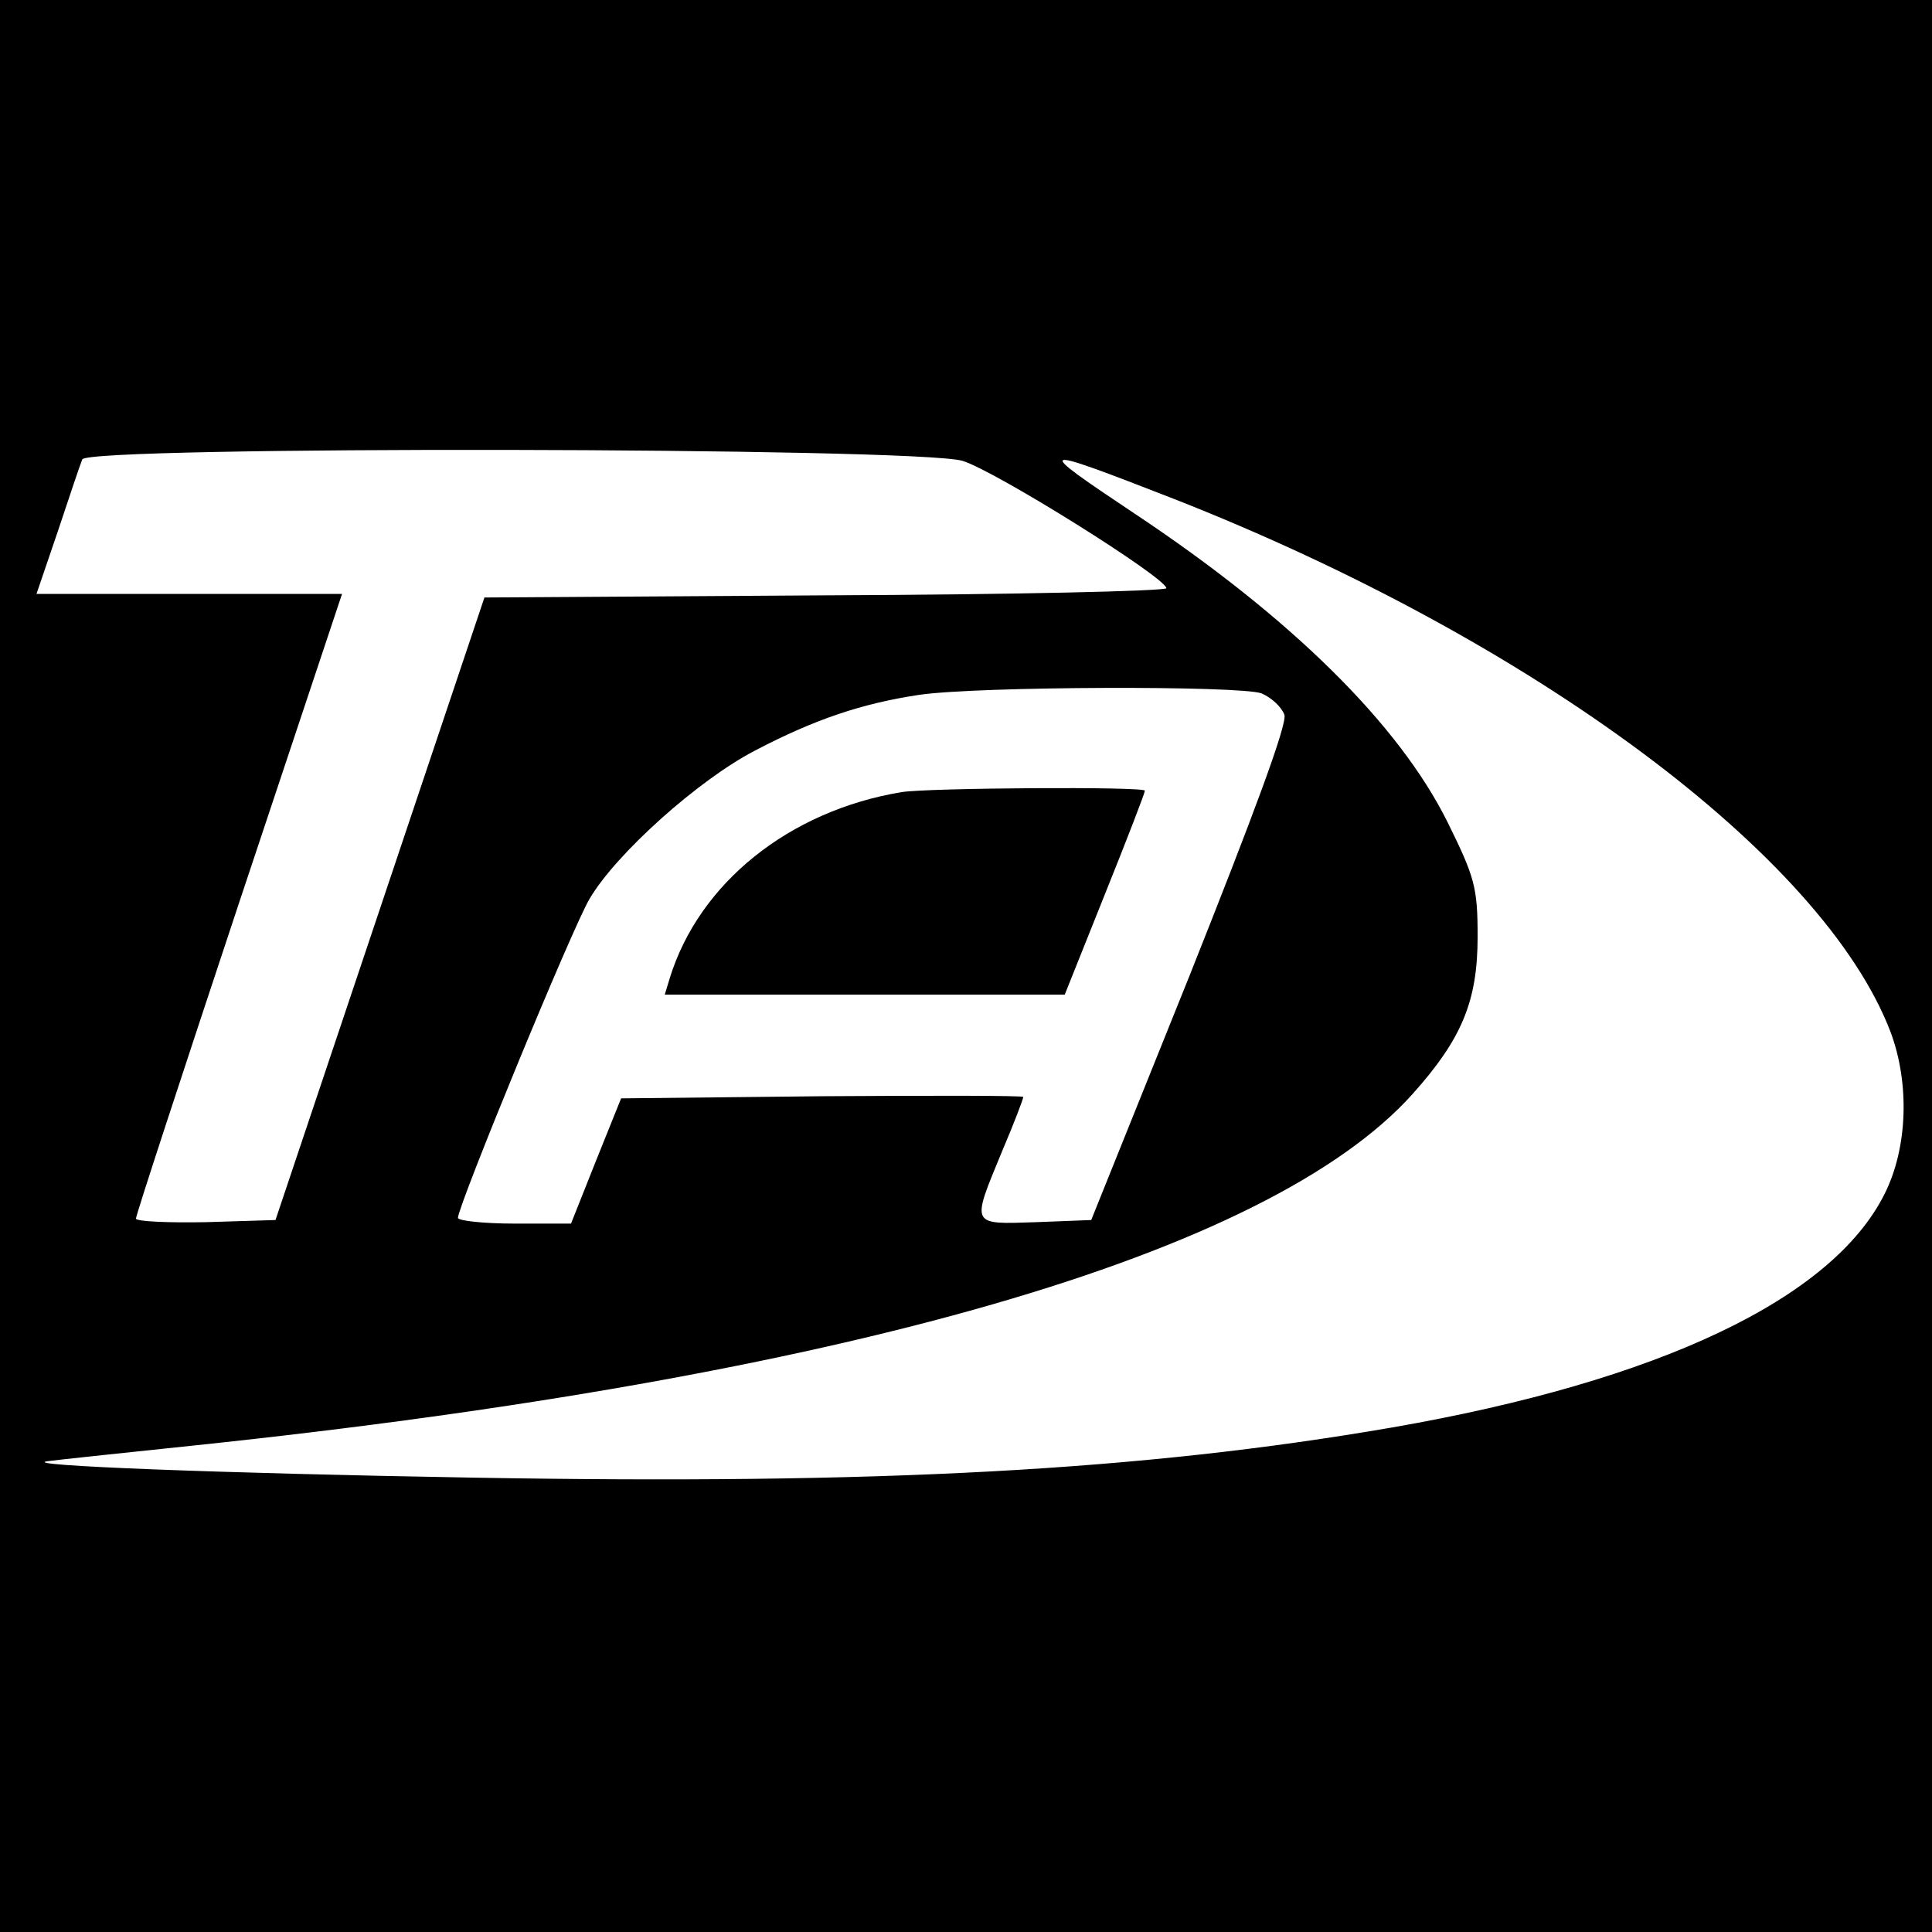<?xml version="1.0" standalone="no"?>
<!DOCTYPE svg PUBLIC "-//W3C//DTD SVG 20010904//EN"
 "http://www.w3.org/TR/2001/REC-SVG-20010904/DTD/svg10.dtd">
<svg version="1.0" xmlns="http://www.w3.org/2000/svg"
 width="270pt" height="270pt" viewBox="0 0 270 270"
 preserveAspectRatio="xMidYMid meet">
<g transform="translate(0,270) scale(0.1,-0.1)"
fill="#000000" stroke="none">
<path d="M0 1350 l0 -1350 1350 0 1350 0 0 1350 0 1350 -1350 0 -1350 0 0
-1350z m1345 706 c46 -14 284 -163 285 -178 0 -4 -214 -9 -477 -10 l-476 -3
-146 -435 -146 -435 -97 -3 c-54 -1 -98 1 -98 5 0 5 65 203 144 441 l144 432
-213 0 -214 0 30 88 c16 48 31 93 34 100 7 19 1164 17 1230 -2z m295 -53 c502
-197 908 -499 1002 -745 27 -72 24 -162 -8 -226 -73 -147 -315 -262 -689 -327
-348 -60 -714 -80 -1285 -70 -350 6 -638 17 -593 23 6 1 99 11 205 22 905 95
1501 267 1702 491 69 77 91 130 91 220 0 69 -4 83 -42 160 -68 137 -219 286
-437 431 -144 96 -141 97 54 21z m123 -272 c14 -6 28 -19 32 -30 4 -13 -42
-137 -132 -363 l-138 -343 -77 -3 c-92 -3 -91 -6 -48 98 17 40 30 74 30 77 0
2 -126 2 -281 1 l-281 -3 -35 -87 -35 -88 -79 0 c-43 0 -79 4 -79 8 0 17 160
406 184 446 37 63 152 166 231 207 84 44 150 66 230 78 83 12 448 13 478 2z"/>
<path d="M1260 1593 c-157 -26 -283 -127 -324 -260 l-7 -23 279 0 280 0 56
140 c31 77 56 142 56 145 0 6 -304 4 -340 -2z"/>
</g>
</svg>
